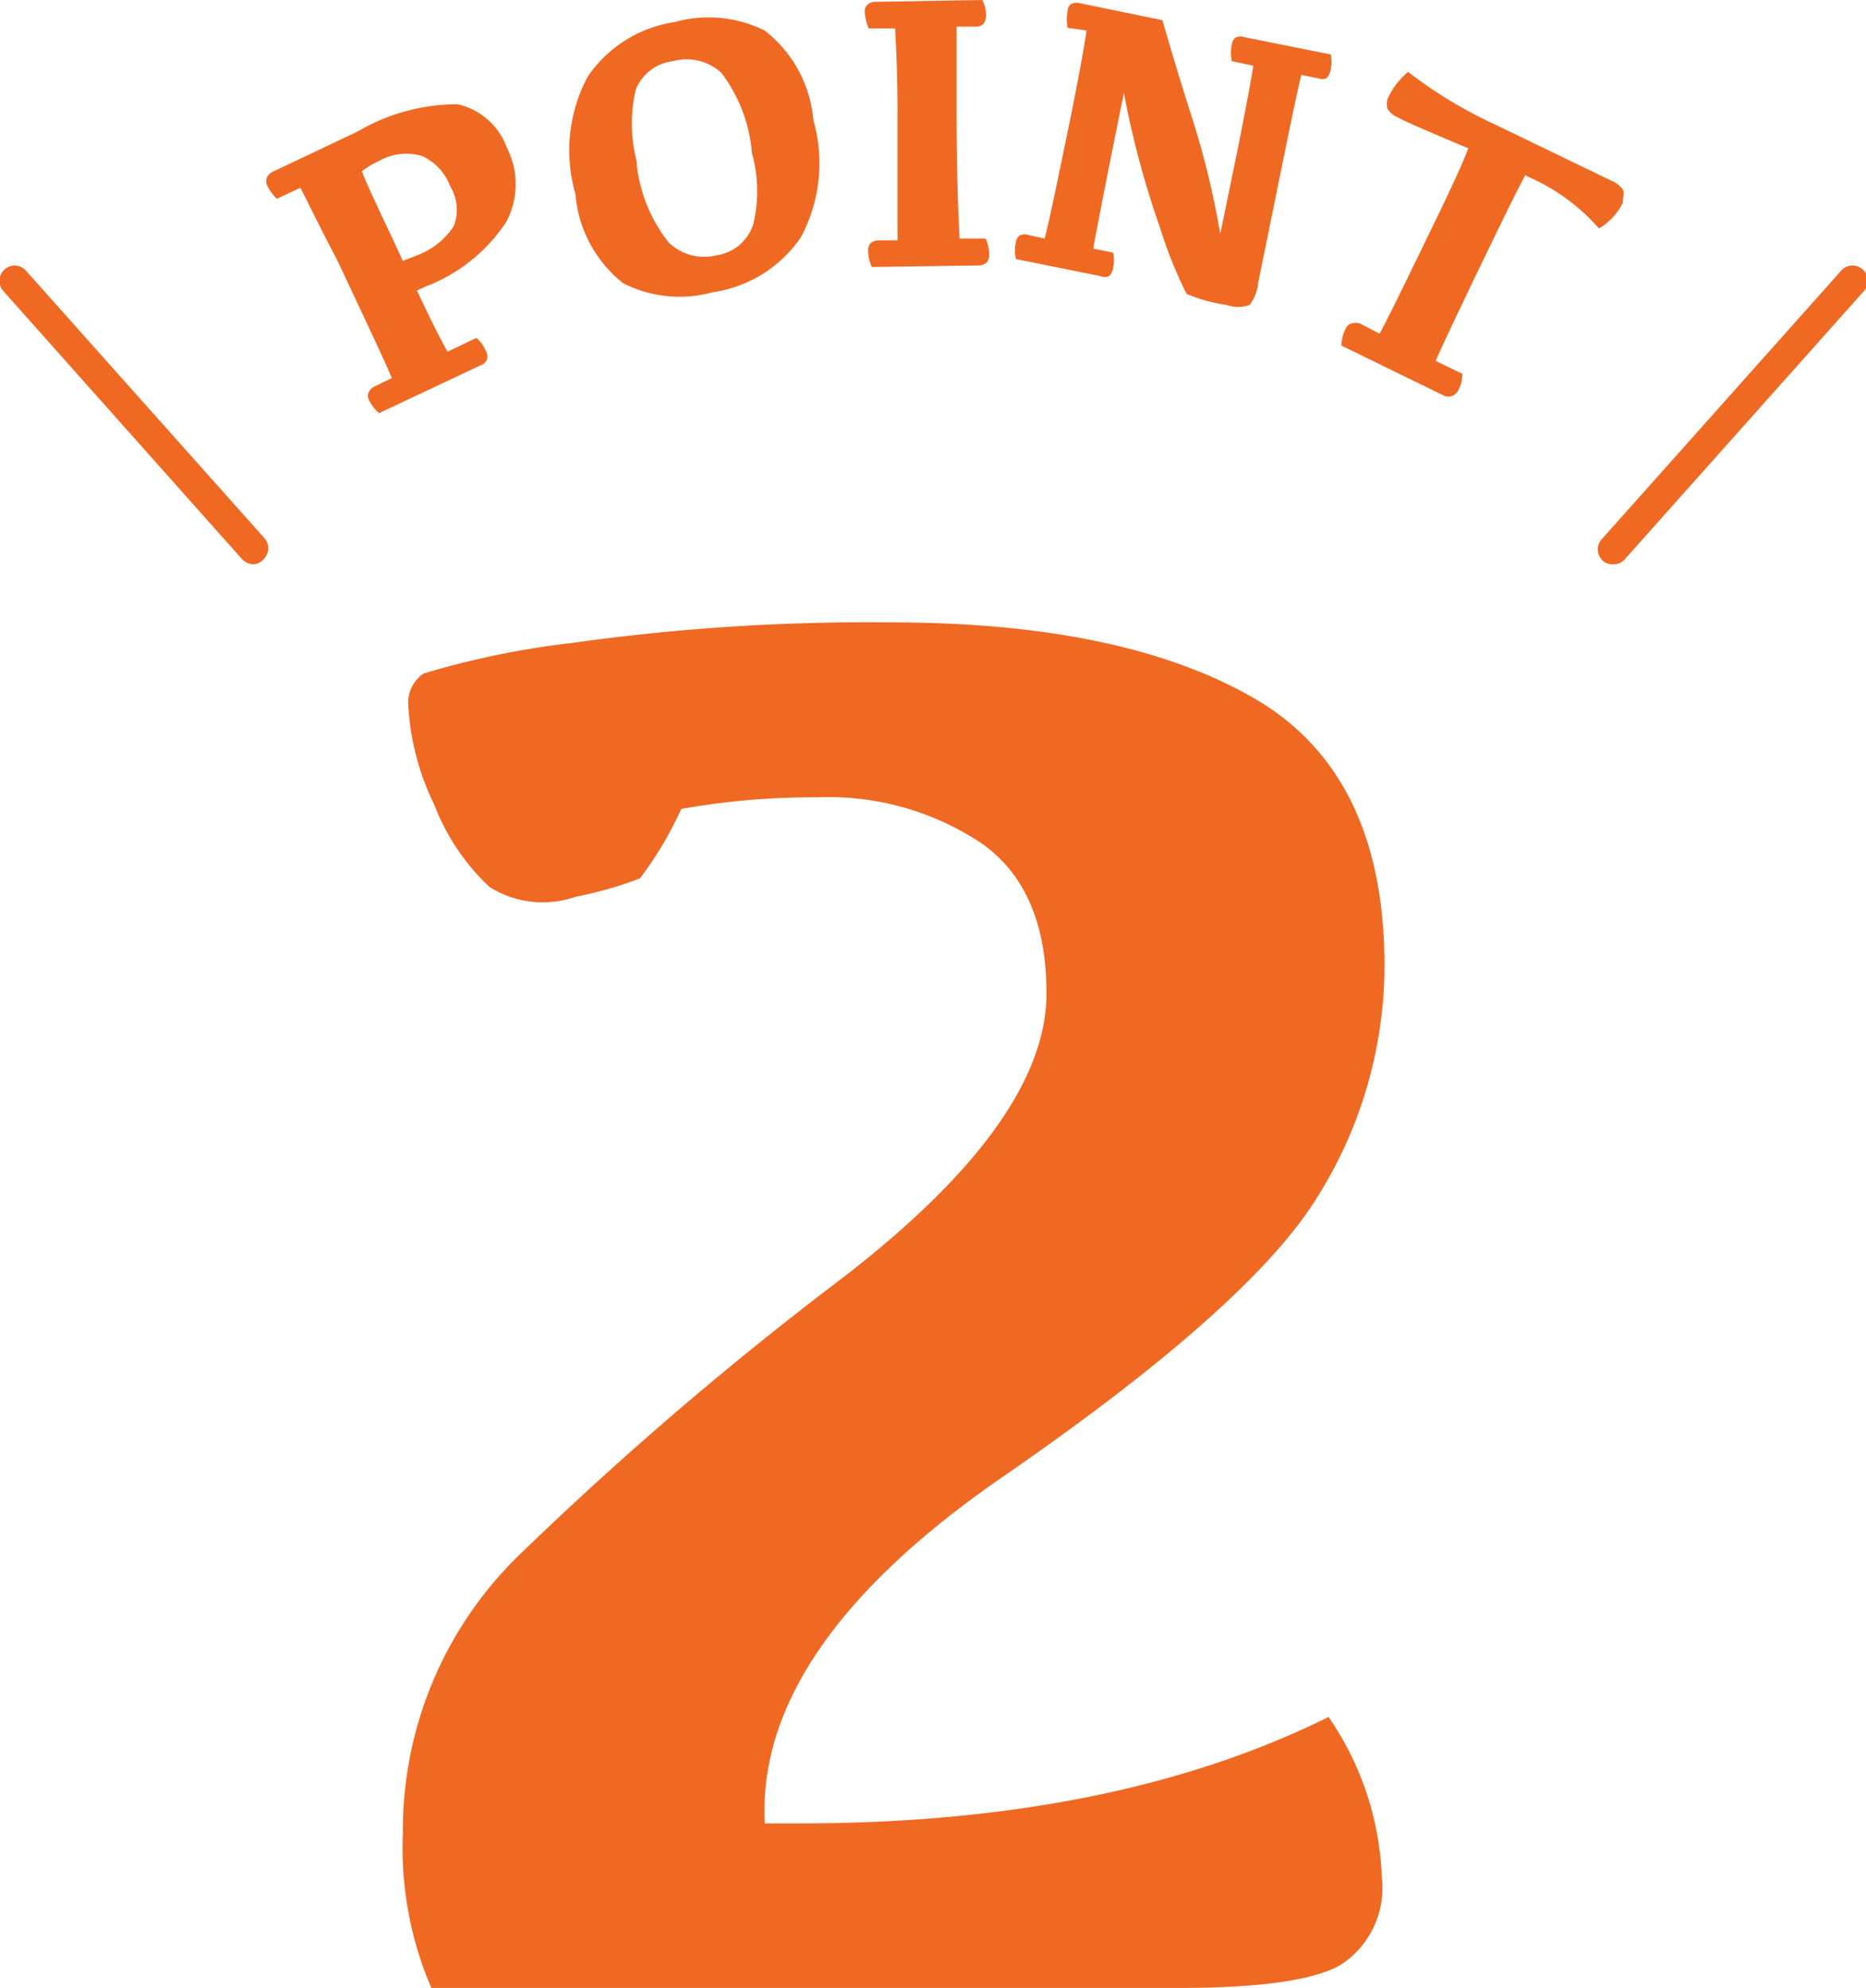 <svg xmlns="http://www.w3.org/2000/svg" width="61" height="65" viewBox="0 0 61 65"><defs><style>.cls-1{fill:#f06923;}</style></defs><g id="レイヤー_2" data-name="レイヤー 2"><g id="レイヤー_1-2" data-name="レイヤー 1"><path class="cls-1" d="M38.52,65H14.1a11.6,11.6,0,0,1-.93-5.06,12.54,12.54,0,0,1,3.88-9.17,114.38,114.38,0,0,1,10.51-9q6.65-5.13,6.65-9.29,0-3.42-2.13-4.91a9,9,0,0,0-5.34-1.5,24.59,24.59,0,0,0-4.47.38,11.81,11.81,0,0,1-1.35,2.27,12.38,12.38,0,0,1-2.1.6A3.26,3.26,0,0,1,16,29a7.2,7.2,0,0,1-1.8-2.68,8.43,8.43,0,0,1-.85-3.2,1.16,1.16,0,0,1,.5-1.1,28.06,28.06,0,0,1,4.87-1,69.29,69.29,0,0,1,10.39-.67q7.56,0,11.85,2.46t4.3,8.75a14.26,14.26,0,0,1-2.19,7.57q-2.19,3.57-10.28,9.15T25,59.62h1.13q10.29,0,17.3-3.48a9.82,9.82,0,0,1,1.74,5.22,3,3,0,0,1-1.32,2.87Q42.57,65,38.52,65Z"/><path class="cls-1" d="M9.82,6.14l-.77.36a1.59,1.59,0,0,1-.32-.44.34.34,0,0,1,0-.27.42.42,0,0,1,.22-.19l2.76-1.31a6.4,6.4,0,0,1,3.25-.88,2.22,2.22,0,0,1,1.6,1.4,2.64,2.64,0,0,1,0,2.43,5.51,5.51,0,0,1-2.65,2.13l-.28.13c.47,1,.81,1.67,1,2l.94-.45a1,1,0,0,1,.29.38.4.4,0,0,1,.06.32.34.34,0,0,1-.2.19l-3.33,1.57a1.46,1.46,0,0,1-.33-.43.29.29,0,0,1,0-.27.39.39,0,0,1,.22-.19l.53-.26c-.21-.5-.81-1.78-1.79-3.86C10.45,7.42,10.07,6.62,9.82,6.14Zm3.86,2.19a2.46,2.46,0,0,0,1.15-.93,1.46,1.46,0,0,0-.11-1.3,1.75,1.75,0,0,0-.93-1,1.79,1.79,0,0,0-1.41.17,2.65,2.65,0,0,0-.55.33c.09.25.4.94.94,2.07l.4.86Z"/><path class="cls-1" d="M18.81,6.34a5.13,5.13,0,0,1,.4-3.83A4.18,4.18,0,0,1,22.06.72,4.12,4.12,0,0,1,25,1a4.16,4.16,0,0,1,1.59,2.93,5.13,5.13,0,0,1-.41,3.83,4.23,4.23,0,0,1-2.9,1.8,4.06,4.06,0,0,1-2.91-.3A4.15,4.15,0,0,1,18.81,6.34Zm2-1a5,5,0,0,0,1.05,2.59,1.67,1.67,0,0,0,1.55.42,1.49,1.49,0,0,0,1.21-1A4.67,4.67,0,0,0,24.58,5a5,5,0,0,0-1-2.62A1.68,1.68,0,0,0,22,2a1.49,1.49,0,0,0-1.22.94A4.91,4.91,0,0,0,20.82,5.3Z"/><path class="cls-1" d="M28.64.06,32.11,0a1,1,0,0,1,.12.47.46.46,0,0,1-.08.31.33.33,0,0,1-.26.09h-.62c0,.55,0,1.44,0,2.69,0,2.29.07,3.7.1,4.24h.85a1.12,1.12,0,0,1,.11.47.43.43,0,0,1-.07.31.42.42,0,0,1-.27.1l-3.49.05a1.32,1.32,0,0,1-.12-.54.33.33,0,0,1,.09-.25.44.44,0,0,1,.28-.08h.59c0-.54,0-2,0-4.26,0-1.24-.05-2.13-.08-2.67H28.4A1.52,1.52,0,0,1,28.27.4a.3.3,0,0,1,.1-.26A.41.41,0,0,1,28.64.06Z"/><path class="cls-1" d="M35.33.11,38,.66c.34,1.18.67,2.27,1,3.29a27.7,27.7,0,0,1,.89,3.7l.59-2.87c.24-1.22.41-2.1.49-2.63L40.27,2a1.27,1.27,0,0,1,0-.55.3.3,0,0,1,.14-.23.39.39,0,0,1,.29,0l2.8.56a1.16,1.16,0,0,1,0,.49.49.49,0,0,1-.14.29.41.41,0,0,1-.28,0l-.54-.11c-.13.53-.31,1.4-.56,2.62l-.85,4.18a1.39,1.39,0,0,1-.28.72,1.13,1.13,0,0,1-.76,0,5.17,5.17,0,0,1-1.3-.36,14.11,14.11,0,0,1-.86-2.14,30,30,0,0,1-1.19-4.43c-.58,2.86-.91,4.55-1,5.09l.65.13a1.12,1.12,0,0,1,0,.48.46.46,0,0,1-.14.29.34.34,0,0,1-.27,0l-2.77-.56a1.32,1.32,0,0,1,0-.56.3.3,0,0,1,.14-.22.44.44,0,0,1,.29,0l.51.11c.14-.53.43-1.92.89-4.17.24-1.21.4-2.09.48-2.63L34.9.91a1.4,1.4,0,0,1,0-.54A.3.3,0,0,1,35,.14.44.44,0,0,1,35.33.11Z"/><path class="cls-1" d="M45.1,10.91c.26-.47.88-1.75,1.88-3.81Q47.79,5.42,48,4.85c-1.36-.57-2.12-.9-2.28-1a.74.74,0,0,1-.36-.29.55.55,0,0,1,.06-.45,2.46,2.46,0,0,1,.61-.76,14.68,14.68,0,0,0,2.82,1.71l3.85,1.86a.87.87,0,0,1,.35.28c.06.1,0,.24,0,.43a2,2,0,0,1-.78.84A6.53,6.53,0,0,0,50,5.8l-.14-.07c-.2.37-.57,1.11-1.11,2.23-1,2.06-1.6,3.34-1.82,3.84l.87.42a1,1,0,0,1-.1.48.43.43,0,0,1-.21.24.36.36,0,0,1-.28,0l-3.36-1.64a1.26,1.26,0,0,1,.13-.53.3.3,0,0,1,.19-.19.46.46,0,0,1,.29,0Z"/><path class="cls-1" d="M8.29,18.45a.52.52,0,0,1-.38-.17L.13,9.54a.5.5,0,0,1,0-.71.49.49,0,0,1,.7,0l7.79,8.74a.5.5,0,0,1,0,.71A.46.46,0,0,1,8.29,18.45Z"/><path class="cls-1" d="M52.71,18.45a.46.46,0,0,1-.33-.13.5.5,0,0,1,0-.71l7.79-8.74a.5.5,0,1,1,.74.67l-7.79,8.74A.48.48,0,0,1,52.71,18.45Z"/></g></g></svg>